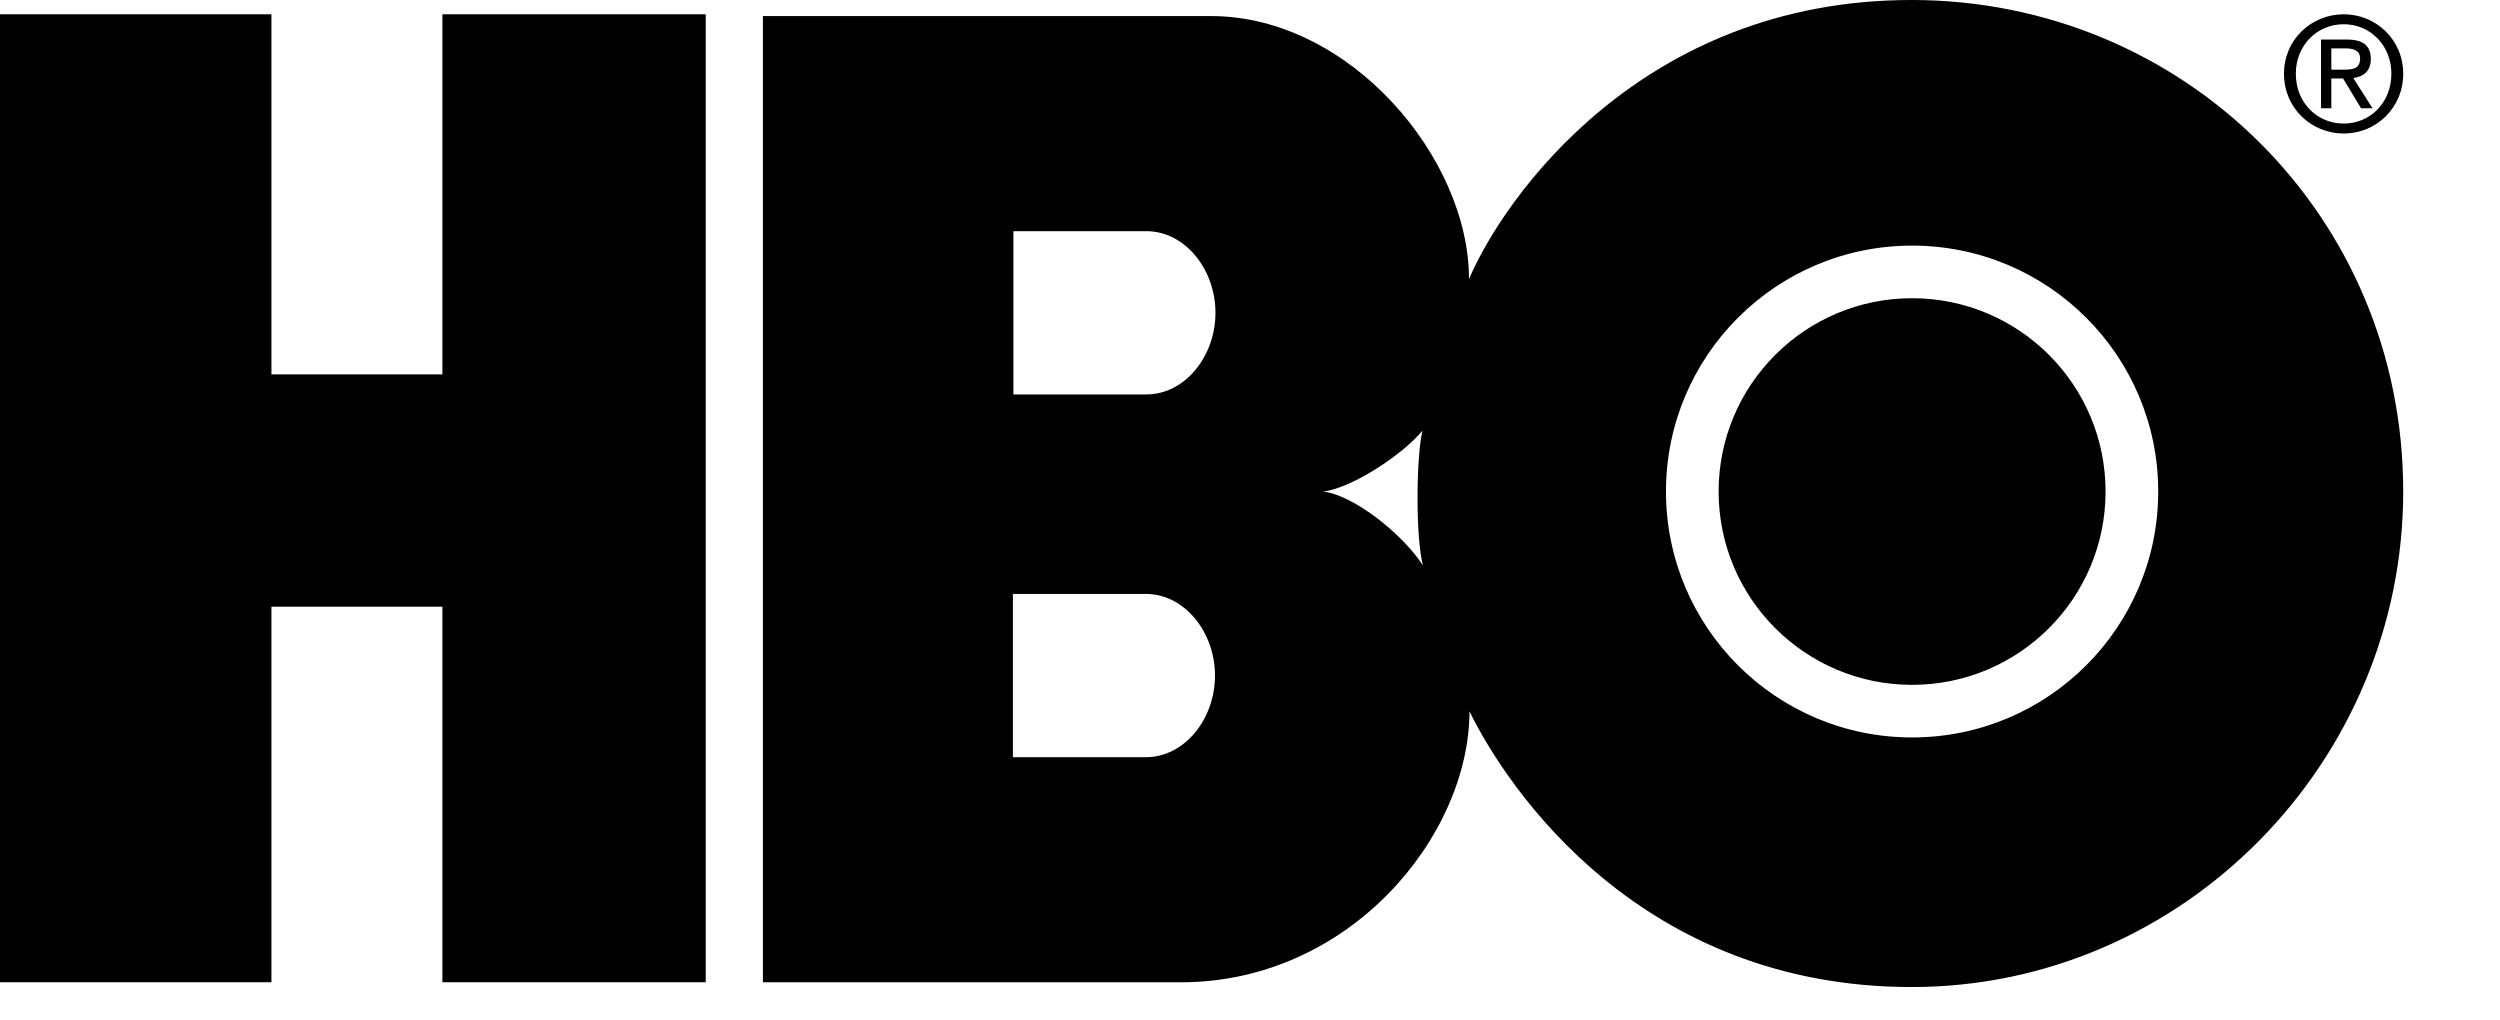 <svg width="49" height="20" viewBox="0 0 49 20" fill="none" xmlns="http://www.w3.org/2000/svg">
<path fill-rule="evenodd" clip-rule="evenodd" d="M13.832 19.252H8.671V11.891H5.32V19.252H0V0.28H5.32V7.338H8.671V0.28H13.832V19.252Z" fill="black"/>
<path fill-rule="evenodd" clip-rule="evenodd" d="M37.477 13.423C39.572 13.423 41.269 11.727 41.269 9.634C41.269 7.541 39.572 5.845 37.477 5.845C35.383 5.845 33.685 7.541 33.685 9.634C33.685 11.727 35.383 13.423 37.477 13.423ZM32.653 9.634C32.653 6.972 34.813 4.814 37.477 4.814C40.142 4.814 42.301 6.972 42.301 9.634C42.301 12.296 40.142 14.454 37.477 14.454C34.813 14.454 32.653 12.296 32.653 9.634ZM25.936 9.634C26.533 9.558 27.528 8.876 27.879 8.441C27.755 8.981 27.746 10.543 27.89 11.083C27.49 10.467 26.543 9.71 25.936 9.634ZM22.468 4.531C23.226 4.531 23.823 5.279 23.823 6.131C23.823 6.983 23.226 7.731 22.468 7.731H19.863V4.531H22.468ZM22.459 11.641C23.217 11.641 23.814 12.389 23.814 13.241C23.814 14.094 23.217 14.841 22.459 14.841H19.853V11.641H22.459ZM37.474 19.346C42.783 19.344 47.104 14.936 47.103 9.63C47.102 4.213 42.783 0.004 37.474 2.80431e-06C32.171 -0.004 29.461 3.897 28.792 5.471C28.798 3.108 26.467 0.318 23.739 0.315H14.953V19.252L23.145 19.253C26.448 19.253 28.798 16.394 28.802 13.942C29.556 15.485 32.171 19.348 37.474 19.346Z" fill="black"/>
<path fill-rule="evenodd" clip-rule="evenodd" d="M45.694 1.365V0.948H45.968C46.108 0.948 46.258 0.979 46.258 1.146C46.258 1.353 46.105 1.365 45.934 1.365H45.694ZM45.694 1.538H45.925L46.276 2.122H46.502L46.124 1.529C46.319 1.504 46.468 1.399 46.468 1.158C46.468 0.892 46.313 0.775 45.998 0.775H45.492V2.122H45.694V1.538ZM45.938 2.617C46.566 2.617 47.103 2.122 47.103 1.445C47.103 0.775 46.566 0.28 45.938 0.28C45.303 0.28 44.766 0.775 44.766 1.445C44.766 2.122 45.303 2.617 45.938 2.617ZM44.998 1.445C44.998 0.892 45.41 0.475 45.938 0.475C46.459 0.475 46.871 0.892 46.871 1.445C46.871 2.008 46.459 2.422 45.938 2.422C45.41 2.422 44.998 2.008 44.998 1.445Z" fill="black"/>
</svg>
